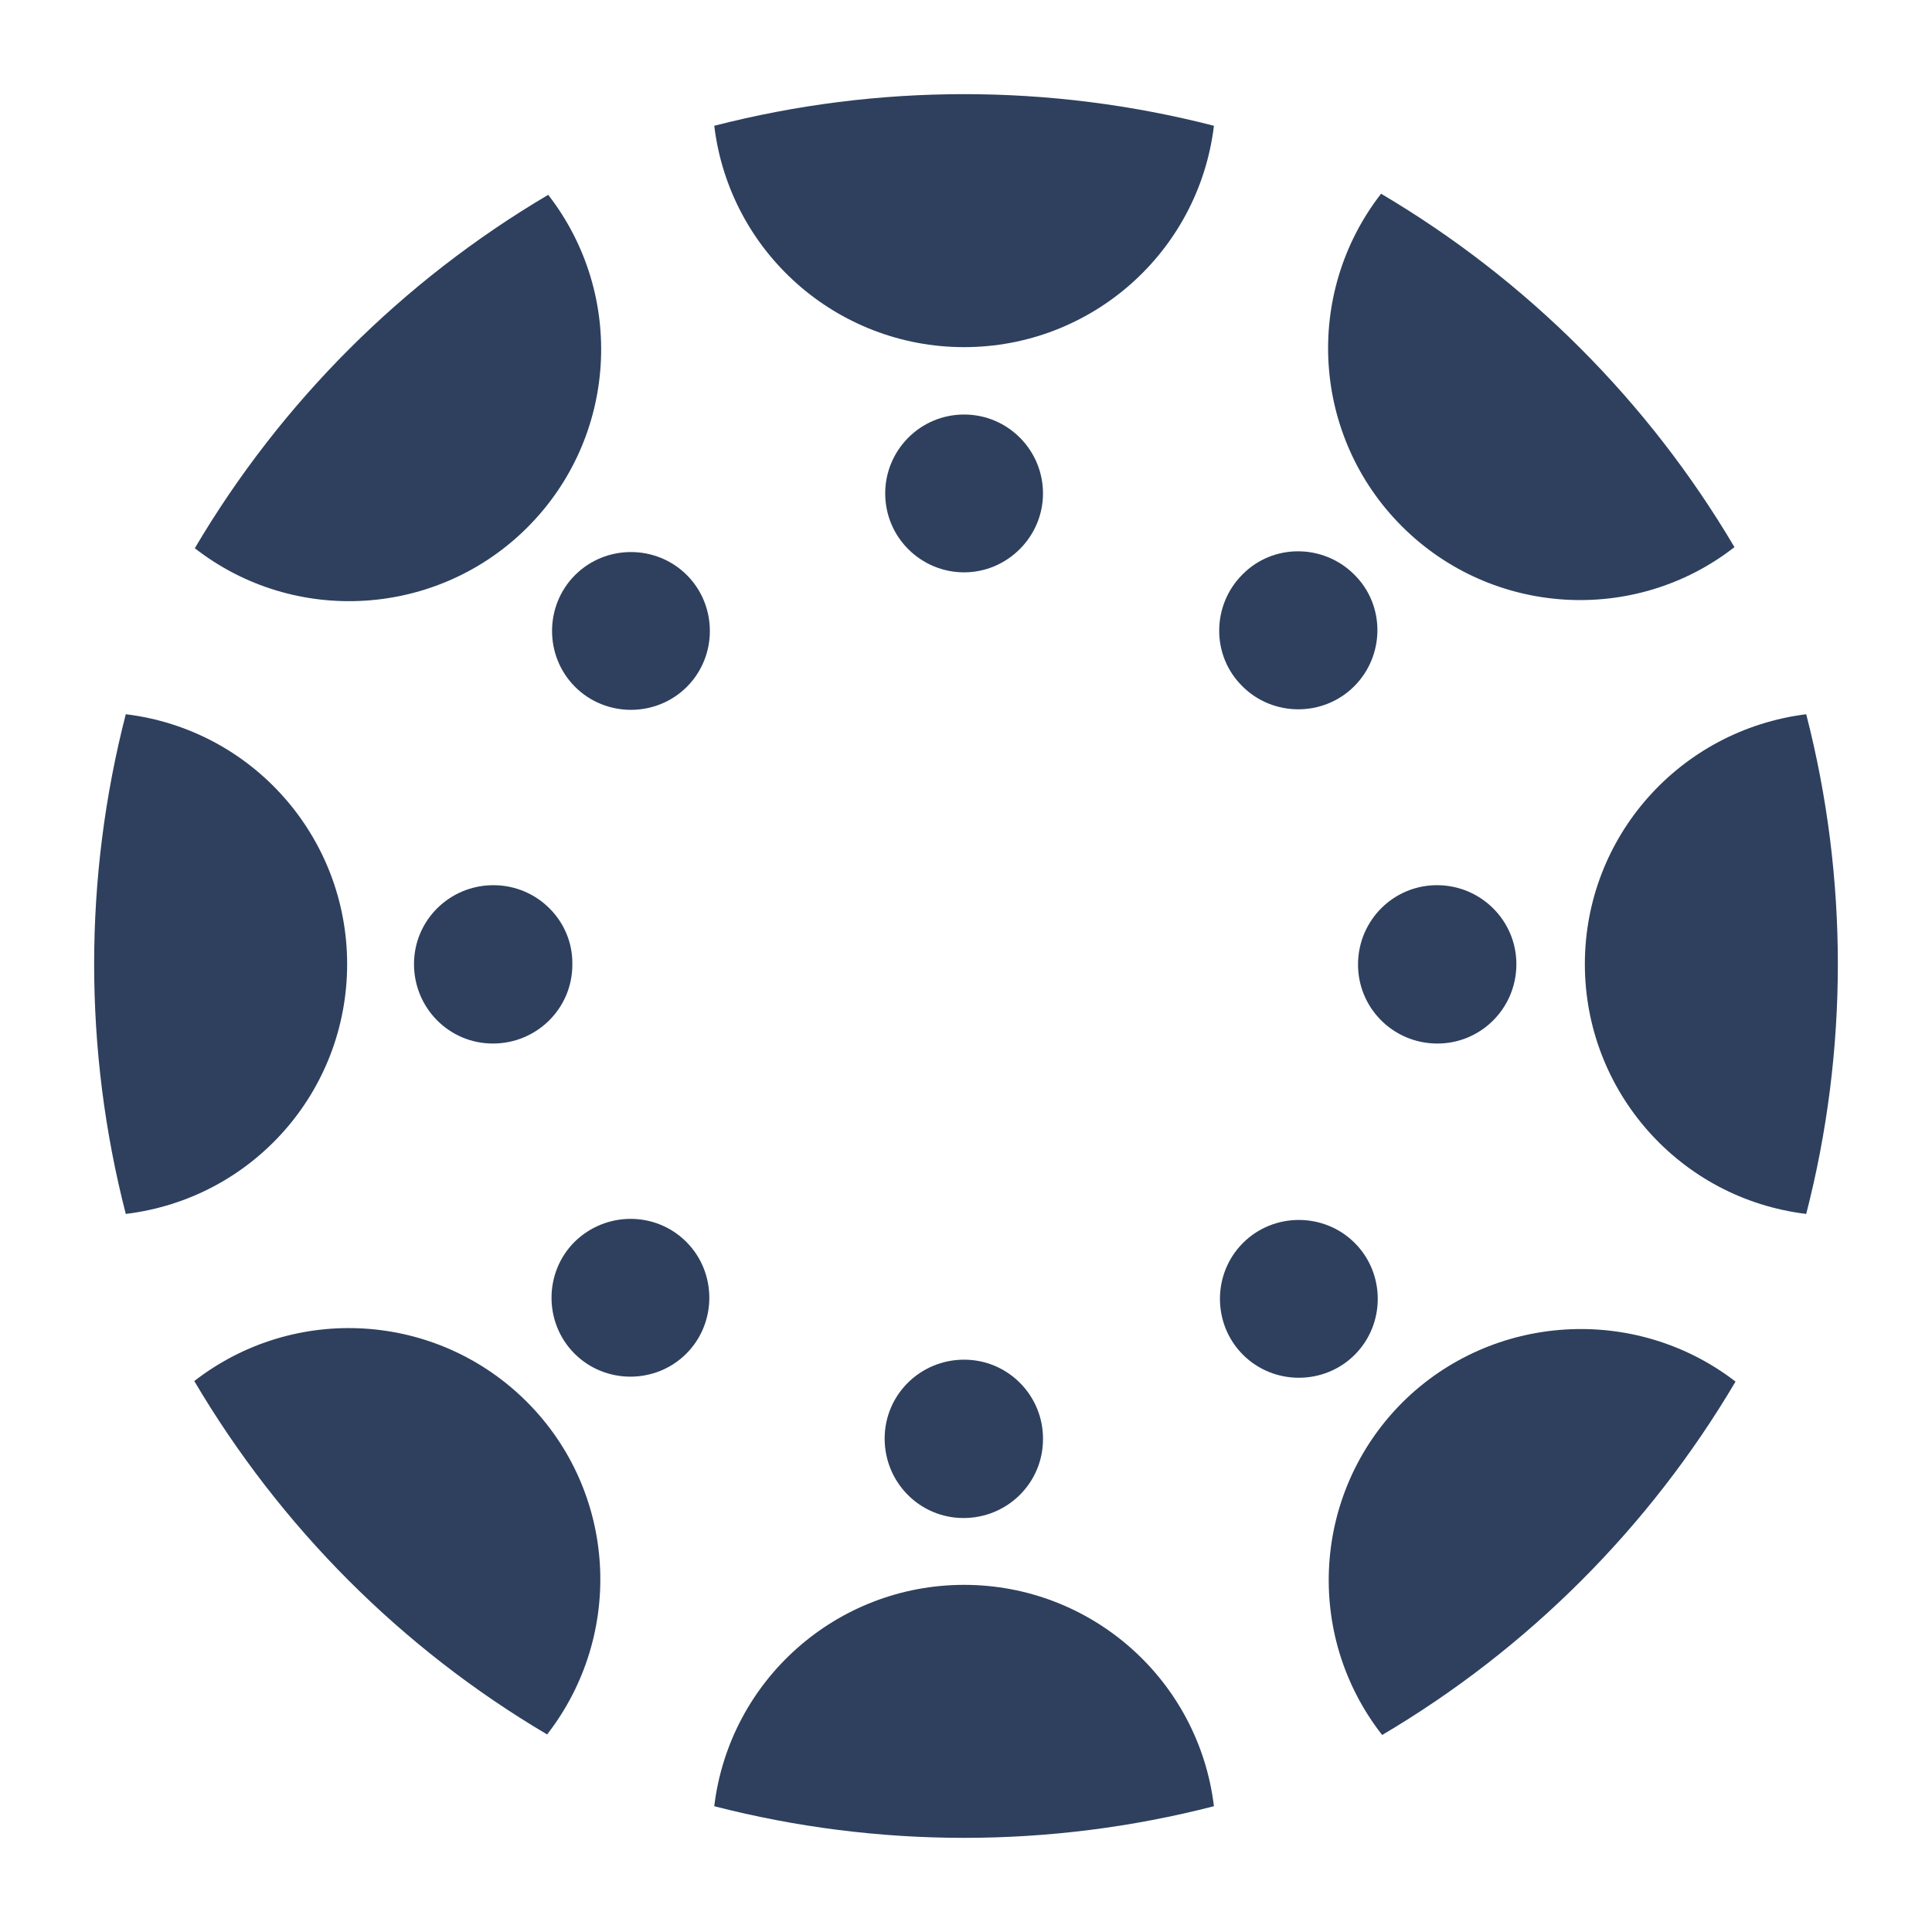 <svg width="150" height="150" viewBox="0 0 150 150" fill="none" xmlns="http://www.w3.org/2000/svg">
<path fill-rule="evenodd" clip-rule="evenodd" d="M26.952 74.851C26.952 64.982 19.593 56.644 9.766 55.453C6.491 68.173 6.491 81.53 9.766 94.249C19.593 93.058 26.952 84.763 26.952 74.851Z" fill="#2E405E"/>
<path fill-rule="evenodd" clip-rule="evenodd" d="M38.311 68.726C34.907 68.726 32.143 71.448 32.143 74.852C32.143 78.255 34.865 81.02 38.268 81.02C41.672 81.02 44.437 78.297 44.437 74.894C44.437 74.894 44.437 74.894 44.437 74.851C44.479 71.491 41.714 68.726 38.311 68.726V68.726Z" fill="#2E405E"/>
<path fill-rule="evenodd" clip-rule="evenodd" d="M123.048 74.851C123.048 84.721 130.407 93.058 140.234 94.249C143.509 81.53 143.509 68.172 140.234 55.453C130.407 56.687 123.048 64.982 123.048 74.851Z" fill="#2E405E"/>
<path fill-rule="evenodd" clip-rule="evenodd" d="M111.648 68.726C108.244 68.684 105.48 71.406 105.437 74.809C105.395 78.212 108.117 80.977 111.52 81.02C114.923 81.062 117.688 78.34 117.731 74.937C117.731 74.894 117.731 74.894 117.731 74.852C117.731 71.491 115.008 68.769 111.648 68.726V68.726Z" fill="#2E405E"/>
<path fill-rule="evenodd" clip-rule="evenodd" d="M74.852 123.048C64.983 123.048 56.645 130.408 55.454 140.234C68.173 143.51 81.531 143.51 94.25 140.234C93.059 130.408 84.721 123.048 74.852 123.048Z" fill="#2E405E"/>
<path fill-rule="evenodd" clip-rule="evenodd" d="M74.852 105.565C71.448 105.565 68.684 108.287 68.684 111.69C68.684 115.094 71.406 117.859 74.809 117.859C78.213 117.859 80.978 115.136 80.978 111.733C80.978 111.733 80.978 111.733 80.978 111.69C80.978 108.33 78.255 105.565 74.852 105.565Z" fill="#2E405E"/>
<path fill-rule="evenodd" clip-rule="evenodd" d="M74.852 26.952C84.721 26.952 93.059 19.593 94.25 9.766C81.531 6.491 68.173 6.491 55.454 9.766C56.645 19.593 64.983 26.952 74.852 26.952Z" fill="#2E405E"/>
<path fill-rule="evenodd" clip-rule="evenodd" d="M74.852 32.184C71.449 32.184 68.727 34.949 68.727 38.31C68.727 41.713 71.492 44.436 74.852 44.436C78.213 44.436 80.978 41.671 80.978 38.31C80.978 34.949 78.255 32.184 74.852 32.184Z" fill="#2E405E"/>
<path fill-rule="evenodd" clip-rule="evenodd" d="M108.883 108.883C101.906 115.86 101.226 126.92 107.309 134.704C118.624 128.026 128.068 118.582 134.747 107.266C126.962 101.268 115.859 101.949 108.883 108.883H108.883Z" fill="#2E405E"/>
<path fill-rule="evenodd" clip-rule="evenodd" d="M96.504 96.504C94.121 98.886 94.121 102.8 96.504 105.182C98.886 107.564 102.799 107.564 105.182 105.182C107.564 102.8 107.564 98.886 105.182 96.504C102.799 94.122 98.886 94.122 96.504 96.504Z" fill="#2E405E"/>
<path fill-rule="evenodd" clip-rule="evenodd" d="M40.946 40.947C47.923 33.971 48.603 22.911 42.563 15.126C31.247 21.805 21.803 31.248 15.125 42.564C22.867 48.605 33.97 47.924 40.946 40.947Z" fill="#2E405E"/>
<path fill-rule="evenodd" clip-rule="evenodd" d="M44.648 44.648C42.266 47.03 42.266 50.944 44.648 53.326C47.03 55.708 50.944 55.708 53.326 53.326C55.709 50.944 55.709 47.031 53.326 44.648C50.944 42.266 47.031 42.266 44.648 44.648Z" fill="#2E405E"/>
<path fill-rule="evenodd" clip-rule="evenodd" d="M108.841 40.862C115.818 47.839 126.92 48.519 134.662 42.479C127.984 31.164 118.54 21.72 107.224 15.041C101.184 22.826 101.865 33.886 108.841 40.862Z" fill="#2E405E"/>
<path fill-rule="evenodd" clip-rule="evenodd" d="M105.139 53.284C107.521 50.902 107.564 46.988 105.139 44.606C102.757 42.224 98.843 42.181 96.461 44.606C94.079 46.988 94.036 50.902 96.461 53.284C98.843 55.666 102.757 55.666 105.139 53.284Z" fill="#2E405E"/>
<path fill-rule="evenodd" clip-rule="evenodd" d="M40.905 108.84C33.929 101.864 22.869 101.183 15.084 107.224C21.762 118.539 31.164 127.983 42.479 134.662C48.52 126.877 47.882 115.817 40.905 108.84Z" fill="#2E405E"/>
<path fill-rule="evenodd" clip-rule="evenodd" d="M44.607 96.419C42.225 98.801 42.225 102.715 44.607 105.097C46.989 107.479 50.903 107.479 53.285 105.097C55.667 102.715 55.667 98.801 53.285 96.419C50.903 94.037 47.032 94.037 44.607 96.419Z" fill="#2E405E"/>
</svg>
